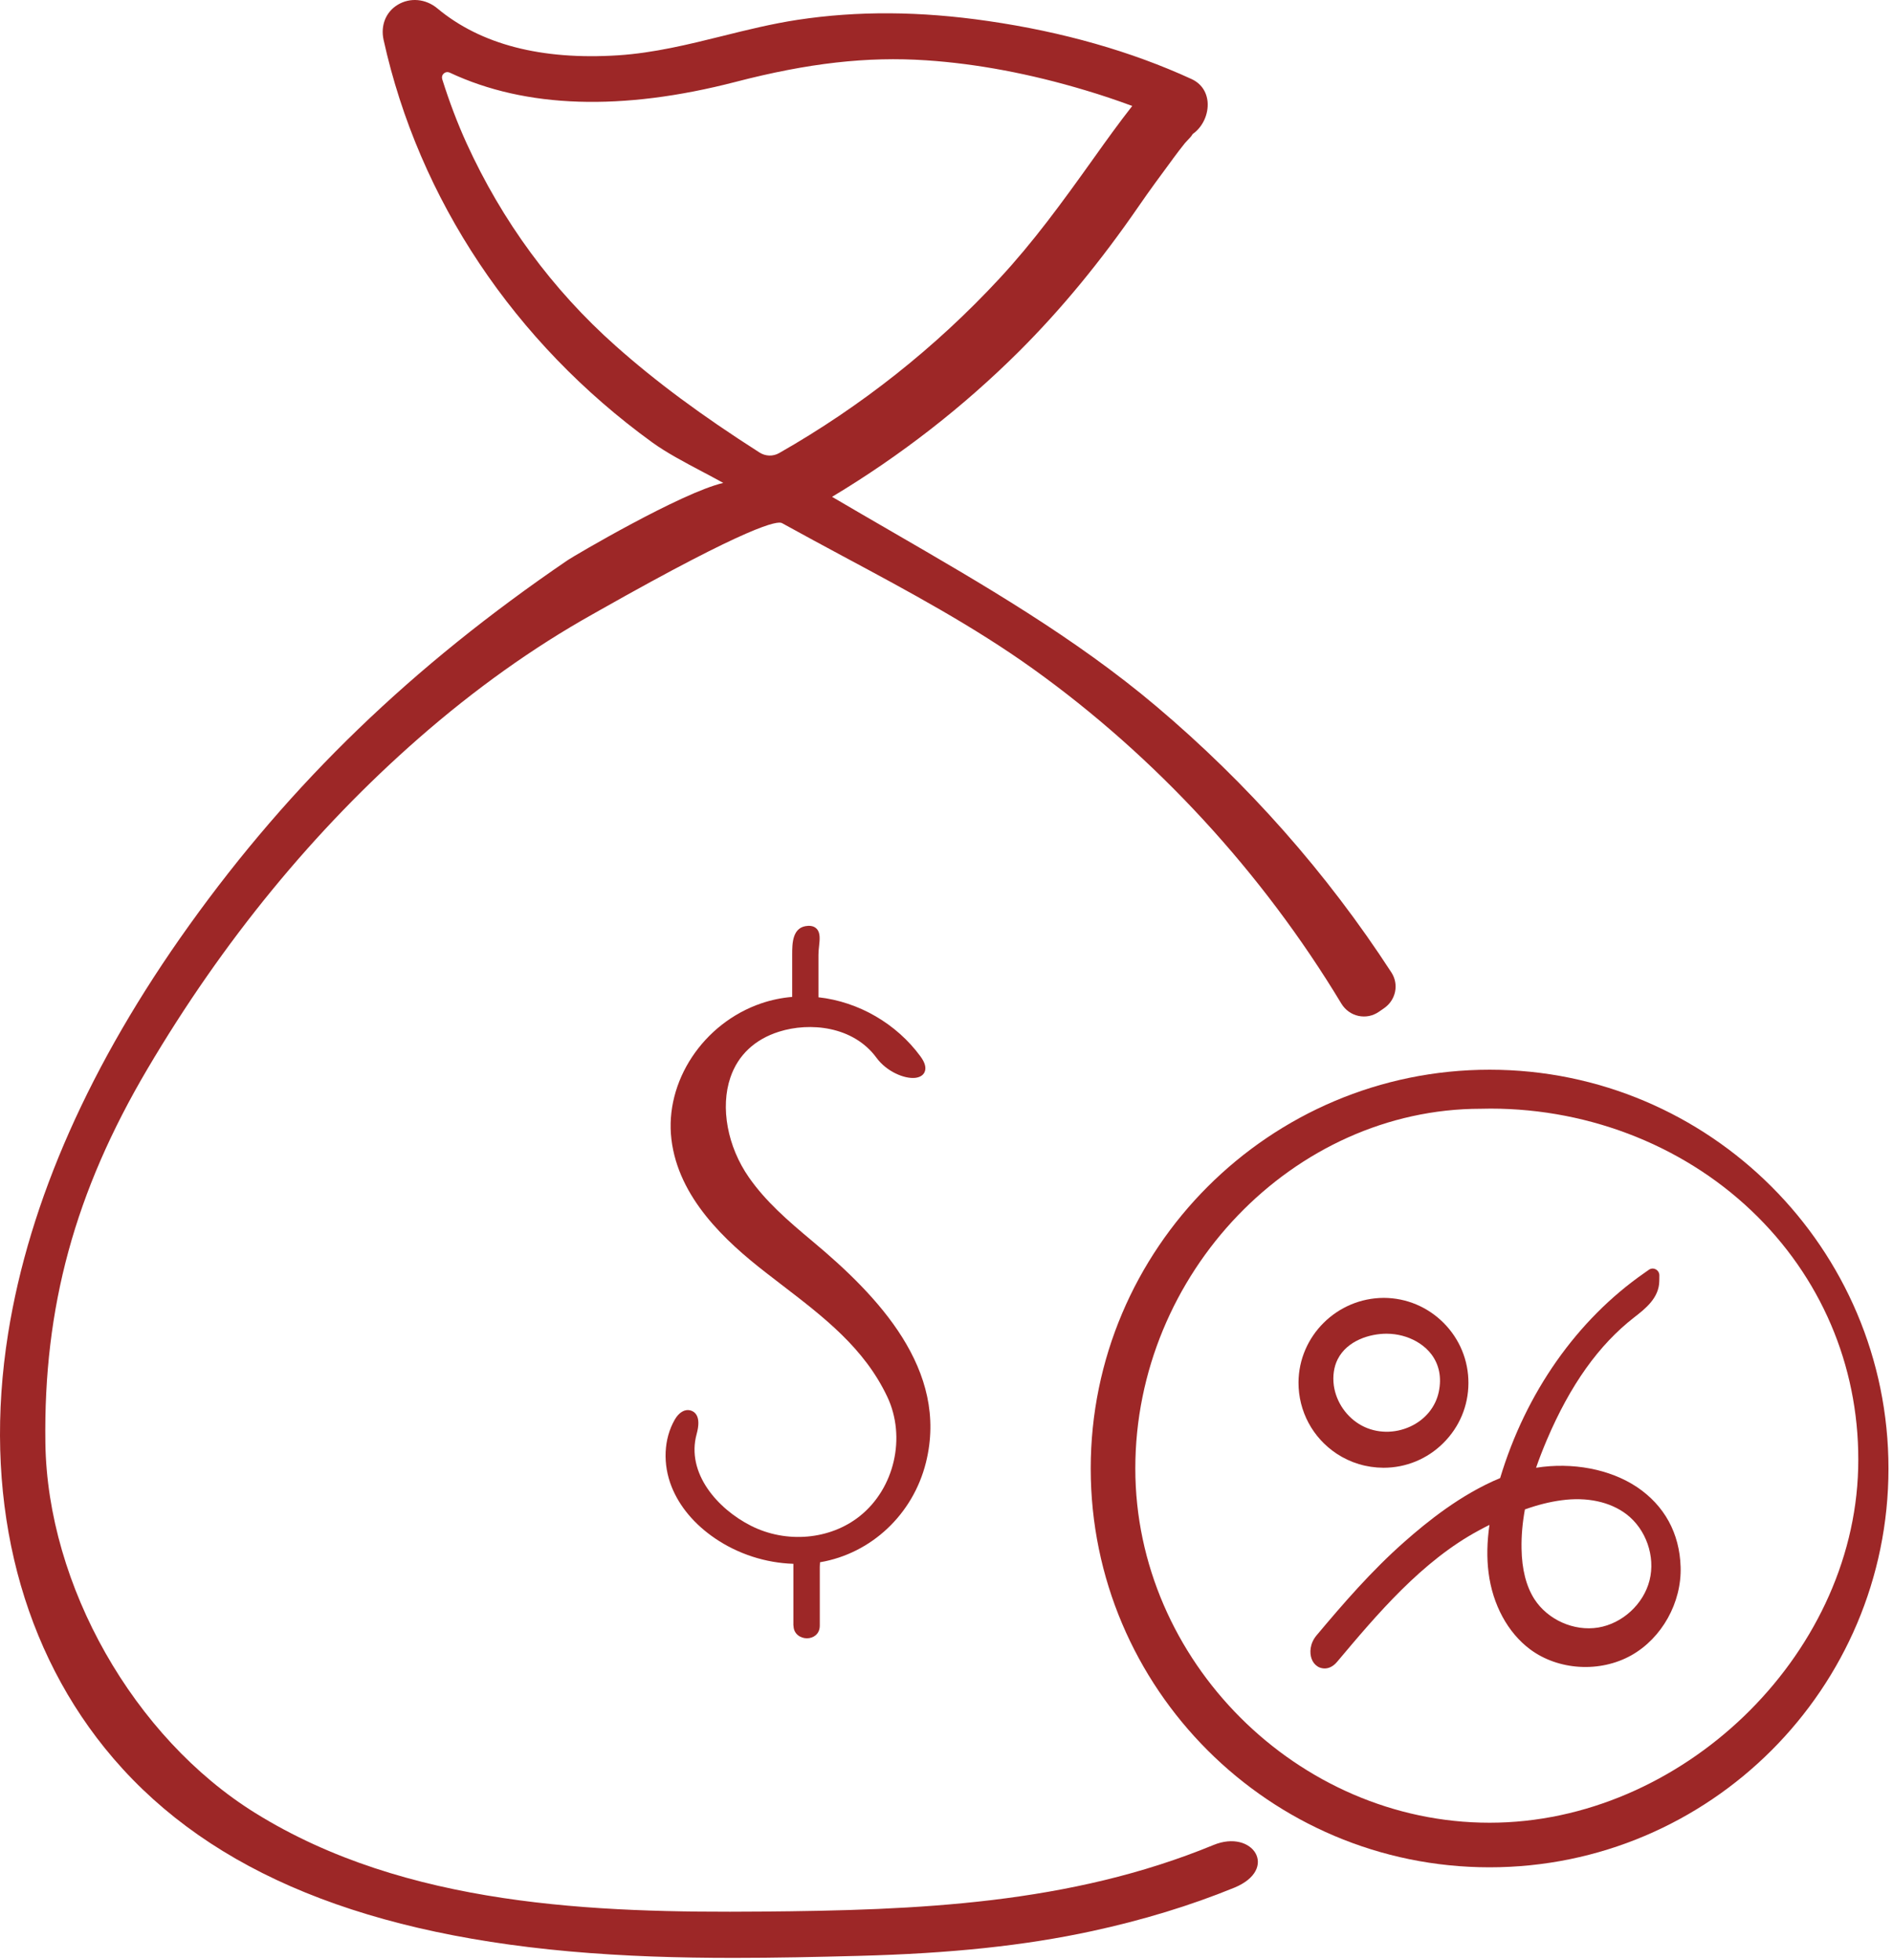 <?xml version="1.0" encoding="UTF-8"?> <svg xmlns="http://www.w3.org/2000/svg" width="253" height="262" viewBox="0 0 253 262" fill="none"> <path d="M106.055 217.314C106.055 218.414 106.975 219.004 107.845 219.004C108.285 219.004 108.705 218.854 109.015 218.594C109.265 218.374 109.565 217.984 109.565 217.314V209.444C109.565 209.244 109.575 209.044 109.595 208.844C109.605 208.844 109.615 208.844 109.625 208.834C116.465 207.654 122.015 202.434 123.745 195.534C126.865 183.104 117.285 173.184 108.585 165.924C105.255 163.144 102.315 160.584 100.095 157.394C97.225 153.284 96.255 148.044 97.615 144.044C98.625 141.054 100.875 138.934 104.115 137.914C108.215 136.614 114.035 137.154 117.145 141.404C118.505 143.254 120.875 144.244 122.325 144.084C122.935 144.014 123.385 143.744 123.575 143.304C123.815 142.754 123.635 142.054 123.025 141.224C119.815 136.834 114.745 133.904 109.385 133.314V127.624C109.385 127.264 109.425 126.884 109.465 126.514C109.565 125.584 109.665 124.704 109.155 124.164C108.885 123.884 108.515 123.744 108.005 123.764C105.875 123.864 105.875 126.124 105.875 127.624V133.264C104.455 133.384 103.065 133.674 101.745 134.124C93.975 136.774 88.815 144.584 89.735 152.294C90.665 160.114 96.945 165.914 102.315 170.084C103.015 170.634 103.725 171.174 104.425 171.714C110.125 176.084 115.505 180.204 118.585 186.714C121.135 192.114 119.555 198.974 114.905 202.674C110.945 205.834 105.105 206.354 100.375 203.964C95.875 201.694 91.685 196.894 93.105 191.704C93.415 190.574 93.415 189.714 93.095 189.164C92.915 188.844 92.625 188.634 92.265 188.534C91.515 188.344 90.735 188.804 90.175 189.784C88.705 192.354 88.555 195.714 89.765 198.754C90.815 201.384 92.815 203.774 95.565 205.644C98.635 207.734 102.335 208.934 106.035 209.044C106.035 209.164 106.035 209.294 106.035 209.414V217.314H106.055Z" fill="#9D2727"></path> <path d="M162.185 246.634C142.955 254.554 122.635 255.364 101.765 255.534C79.585 255.724 54.265 254.874 34.125 242.364C17.875 232.274 6.335 211.934 6.065 192.894C5.805 174.734 10.015 159.314 19.705 142.894C29.805 125.774 41.995 110.915 55.925 98.715C63.425 92.144 71.265 86.554 79.215 82.104L80.135 81.584C100.405 70.114 103.935 69.605 104.505 69.924C107.285 71.465 110.145 72.994 112.905 74.484C121.375 79.024 130.135 83.725 138.085 89.424C154.485 101.184 168.725 116.654 179.275 134.164C179.785 135.004 180.615 135.604 181.565 135.804C182.515 136.004 183.475 135.815 184.285 135.255L184.995 134.764C186.565 133.674 186.995 131.575 185.955 129.985C177.345 116.725 166.775 104.754 154.535 94.415C143.685 85.245 131.285 78.074 119.295 71.124C116.595 69.564 113.895 67.995 111.205 66.415C120.365 60.914 128.775 54.364 136.225 46.944C141.835 41.344 147.065 35.005 152.205 27.544C153.655 25.434 155.215 23.325 156.715 21.294L156.775 21.204C157.295 20.504 157.815 19.814 158.365 19.134C158.465 19.014 158.585 18.894 158.705 18.764C158.975 18.484 159.245 18.204 159.405 17.915C160.745 16.985 161.535 15.254 161.395 13.614C161.265 12.224 160.505 11.145 159.245 10.565C151.205 6.874 142.065 4.264 132.075 2.814C122.955 1.484 114.615 1.434 106.585 2.654C103.175 3.174 99.815 4.004 96.565 4.814C92.055 5.934 87.385 7.084 82.615 7.394C72.355 8.054 64.235 5.944 58.455 1.124C56.895 -0.176 54.805 -0.366 53.145 0.644C51.565 1.604 50.845 3.404 51.265 5.324C55.975 26.654 68.725 45.764 87.165 59.134C89.055 60.504 91.505 61.804 93.875 63.054C94.845 63.575 95.785 64.064 96.665 64.555C91.065 65.855 76.705 74.314 75.865 74.884C55.015 89.104 38.945 104.614 25.285 123.694C12.055 142.174 3.915 160.535 1.085 178.255C-2.295 199.455 2.285 219.124 13.985 233.654C26.625 249.344 46.945 258.244 76.095 260.854C83.445 261.514 90.755 261.725 98.085 261.725C103.625 261.725 109.185 261.604 114.795 261.454C127.095 261.134 136.995 260.084 145.955 258.144C152.745 256.674 159.095 254.734 164.955 252.344C170.965 249.874 167.475 244.454 162.185 246.634ZM82.255 46.214C73.815 38.704 67.115 29.584 62.345 19.124C61.145 16.484 60.055 13.614 59.105 10.594C59.015 10.304 59.095 10.014 59.315 9.824C59.545 9.624 59.835 9.584 60.115 9.714C70.265 14.474 83.115 14.884 98.325 10.944C108.035 8.424 115.895 7.534 123.805 8.064C130.535 8.514 137.675 9.854 145.045 12.065C147.135 12.684 149.245 13.395 151.325 14.165C149.505 16.485 147.815 18.845 146.235 21.064C141.835 27.235 138.115 32.334 133.585 37.224C125.035 46.454 115.125 54.304 104.135 60.565C103.315 61.035 102.315 61.004 101.515 60.494C93.745 55.534 87.625 50.994 82.255 46.214Z" fill="#9D2727"></path> <path d="M199.085 142.996C169.685 142.996 145.775 166.916 145.775 196.306C145.775 225.706 169.685 249.616 199.085 249.616C228.485 249.616 252.395 225.696 252.395 196.306C252.395 166.906 228.485 142.996 199.085 142.996ZM199.085 243.656C173.415 243.656 151.735 221.976 151.735 196.306C151.735 170.236 172.875 148.216 197.905 148.216C198.335 148.206 198.775 148.196 199.205 148.196C212.745 148.196 225.725 153.446 234.965 162.706C243.925 171.676 248.675 183.606 248.345 196.296C247.695 221.526 224.675 243.656 199.085 243.656Z" fill="#9D2727"></path> <path d="M218.765 198.775C215.165 196.385 210.155 195.435 205.295 196.205C205.705 195.025 206.175 193.805 206.735 192.485C209.865 185.135 213.675 179.785 218.405 176.105C219.895 174.945 221.745 173.515 221.765 171.225L221.775 170.485C221.775 170.155 221.595 169.845 221.295 169.685C220.995 169.525 220.645 169.545 220.365 169.745L219.755 170.175C210.765 176.435 203.925 186.165 200.495 197.585C195.215 199.775 190.695 203.465 187.745 206.065C183.315 209.965 179.495 214.395 175.955 218.615C175.035 219.715 175.015 220.975 175.295 221.735C175.445 222.165 175.715 222.515 176.065 222.745C176.265 222.885 176.495 222.965 176.725 223.005C176.815 223.015 176.915 223.035 177.025 223.035C177.455 223.035 178.095 222.885 178.715 222.135C184.025 215.815 190.055 208.655 197.665 204.575C198.135 204.315 198.605 204.075 199.065 203.845C198.735 206.155 198.695 208.245 198.945 210.215C199.485 214.505 201.515 218.245 204.495 220.475C208.275 223.295 213.835 223.625 218.015 221.285C222.115 218.985 224.765 214.225 224.615 209.455C224.475 204.945 222.455 201.255 218.765 198.775ZM220.465 211.245C219.665 214.435 216.835 217.035 213.595 217.565C210.355 218.095 206.845 216.525 205.065 213.755C203.975 212.045 203.395 209.775 203.355 207.005C203.325 205.295 203.475 203.585 203.805 201.775C205.515 201.165 207.115 200.765 208.675 200.555C212.105 200.085 215.195 200.755 217.385 202.425C219.995 204.425 221.265 208.055 220.465 211.245Z" fill="#9D2727"></path> <path d="M178.645 194.326C180.495 195.546 182.645 196.196 184.905 196.206C187.915 196.206 190.755 195.036 192.895 192.906C195.055 190.766 196.245 187.926 196.255 184.896C196.265 181.866 195.095 179.016 192.955 176.856C190.815 174.706 187.965 173.506 184.945 173.496C178.685 173.516 173.575 178.596 173.545 184.806C173.535 188.646 175.435 192.196 178.645 194.326ZM178.785 181.696C180.065 179.176 183.105 178.286 185.315 178.286C185.515 178.286 185.705 178.296 185.885 178.306C187.285 178.406 188.615 178.846 189.735 179.586C190.355 179.996 190.885 180.486 191.305 181.036C192.345 182.416 192.695 184.146 192.295 186.046C191.875 188.076 190.485 189.766 188.505 190.686C186.395 191.666 183.965 191.626 181.995 190.566C180.005 189.496 178.575 187.446 178.265 185.206C178.095 183.946 178.275 182.696 178.785 181.696Z" fill="#9D2727"></path> </svg> 
